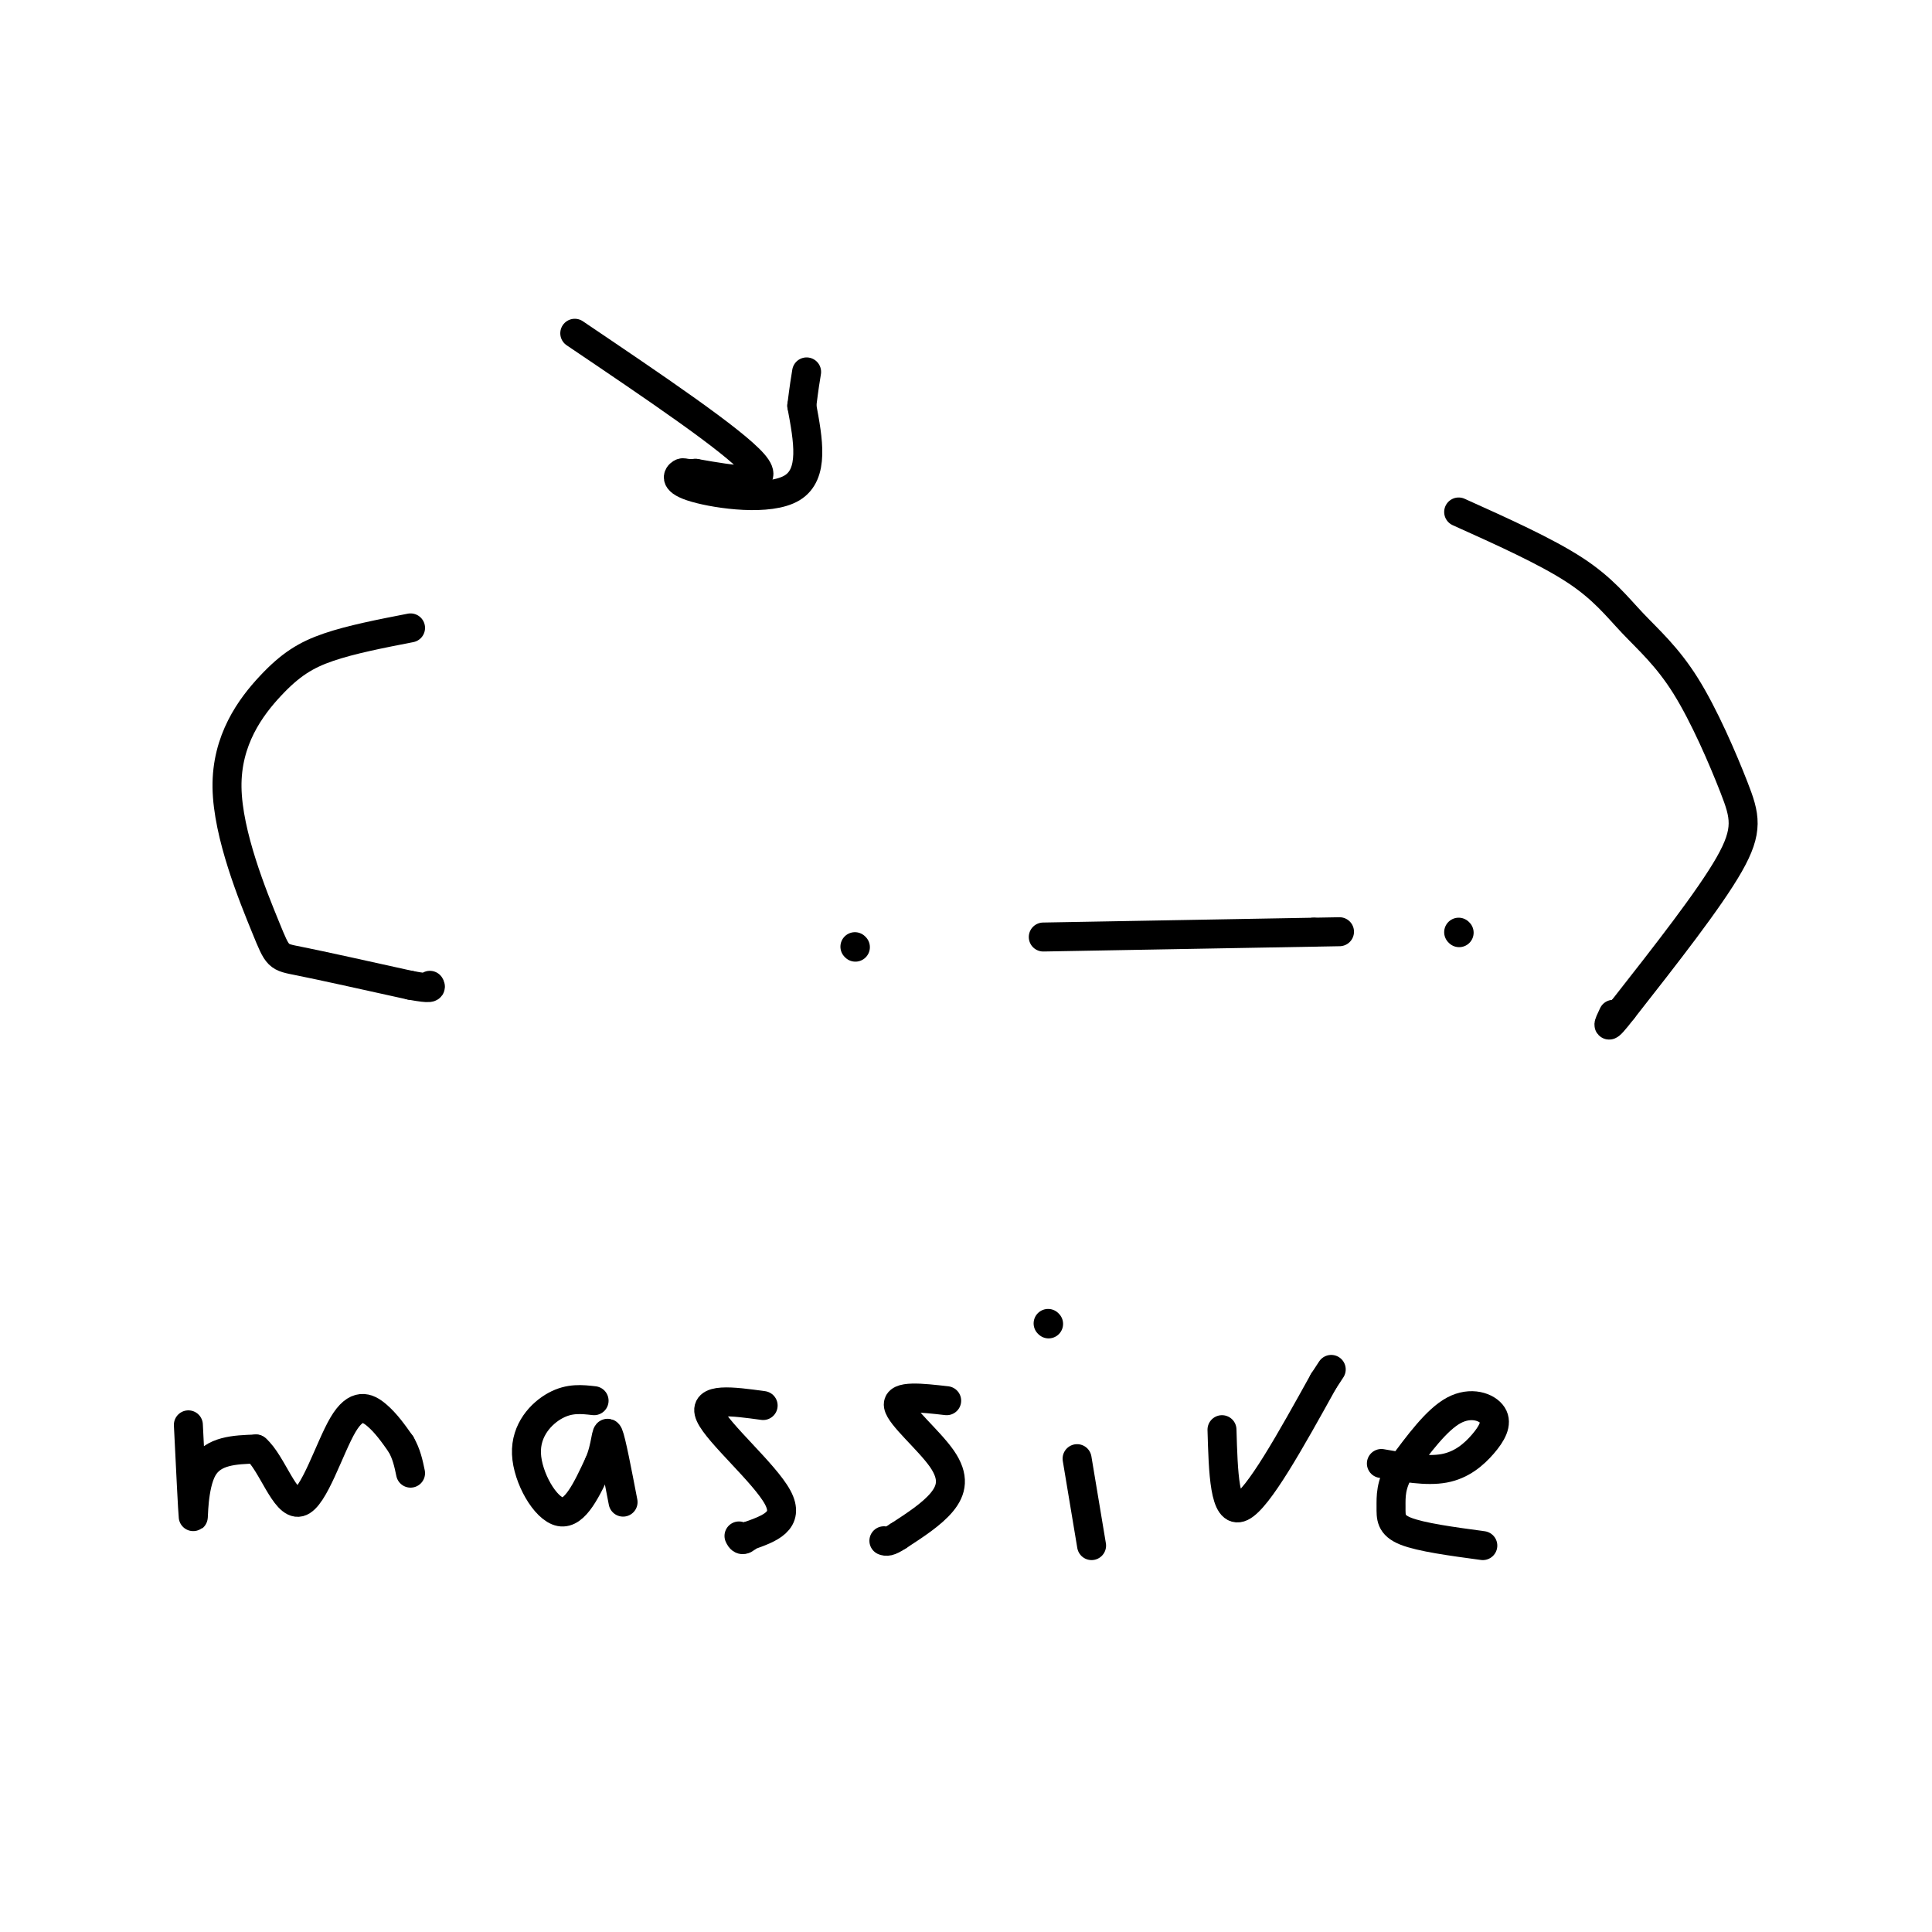 <svg viewBox='0 0 400 400' version='1.1' xmlns='http://www.w3.org/2000/svg' xmlns:xlink='http://www.w3.org/1999/xlink'><g fill='none' stroke='rgb(0,0,0)' stroke-width='6' stroke-linecap='round' stroke-linejoin='round'><path d='M85,130c-6.159,1.199 -12.318,2.398 -17,4c-4.682,1.602 -7.887,3.606 -12,8c-4.113,4.394 -9.133,11.178 -9,21c0.133,9.822 5.421,22.683 8,29c2.579,6.317 2.451,6.091 7,7c4.549,0.909 13.774,2.955 23,5'/><path d='M85,204c4.500,0.833 4.250,0.417 4,0'/><path d='M177,196c0.000,0.000 0.100,0.100 0.1,0.1'/><path d='M216,194c0.000,0.000 56.000,-1.000 56,-1'/><path d='M272,193c9.333,-0.167 4.667,-0.083 0,0'/><path d='M302,193c0.000,0.000 0.100,0.100 0.1,0.1'/><path d='M302,106c9.044,4.071 18.089,8.143 24,12c5.911,3.857 8.689,7.500 12,11c3.311,3.500 7.156,6.856 11,13c3.844,6.144 7.689,15.077 10,21c2.311,5.923 3.089,8.835 -1,16c-4.089,7.165 -13.044,18.582 -22,30'/><path d='M336,209c-4.000,5.167 -3.000,3.083 -2,1'/><path d='M39,295c0.444,9.044 0.889,18.089 1,19c0.111,0.911 -0.111,-6.311 2,-10c2.111,-3.689 6.556,-3.844 11,-4'/><path d='M53,300c3.290,2.791 6.016,11.769 9,11c2.984,-0.769 6.226,-11.284 9,-16c2.774,-4.716 5.078,-3.633 7,-2c1.922,1.633 3.461,3.817 5,6'/><path d='M83,299c1.167,2.000 1.583,4.000 2,6'/><path d='M123,290c-2.542,-0.292 -5.083,-0.583 -8,1c-2.917,1.583 -6.208,5.042 -6,10c0.208,4.958 3.917,11.417 7,12c3.083,0.583 5.542,-4.708 8,-10'/><path d='M124,303c1.556,-3.511 1.444,-7.289 2,-6c0.556,1.289 1.778,7.644 3,14'/><path d='M158,291c-6.333,-0.867 -12.667,-1.733 -11,2c1.667,3.733 11.333,12.067 14,17c2.667,4.933 -1.667,6.467 -6,8'/><path d='M155,318c-1.333,1.333 -1.667,0.667 -2,0'/><path d='M196,290c-5.190,-0.595 -10.381,-1.190 -10,1c0.381,2.190 6.333,7.167 9,11c2.667,3.833 2.048,6.524 0,9c-2.048,2.476 -5.524,4.738 -9,7'/><path d='M186,318c-2.000,1.333 -2.500,1.167 -3,1'/><path d='M223,302c0.000,0.000 3.000,18.000 3,18'/><path d='M217,274c0.000,0.000 0.100,0.100 0.1,0.1'/><path d='M253,296c0.250,8.833 0.500,17.667 4,16c3.500,-1.667 10.250,-13.833 17,-26'/><path d='M274,286c2.833,-4.333 1.417,-2.167 0,0'/><path d='M286,303c4.695,0.834 9.391,1.668 13,1c3.609,-0.668 6.132,-2.839 8,-5c1.868,-2.161 3.080,-4.313 2,-6c-1.080,-1.687 -4.451,-2.911 -8,-1c-3.549,1.911 -7.274,6.955 -11,12'/><path d='M290,304c-2.143,3.405 -2.000,5.917 -2,8c0.000,2.083 -0.143,3.738 3,5c3.143,1.262 9.571,2.131 16,3'/><path d='M119,69c16.417,11.083 32.833,22.167 37,27c4.167,4.833 -3.917,3.417 -12,2'/><path d='M144,98c-2.405,0.182 -2.418,-0.364 -3,0c-0.582,0.364 -1.734,1.636 3,3c4.734,1.364 15.352,2.818 20,0c4.648,-2.818 3.324,-9.909 2,-17'/><path d='M166,84c0.500,-4.000 0.750,-5.500 1,-7'/></g>
</svg>